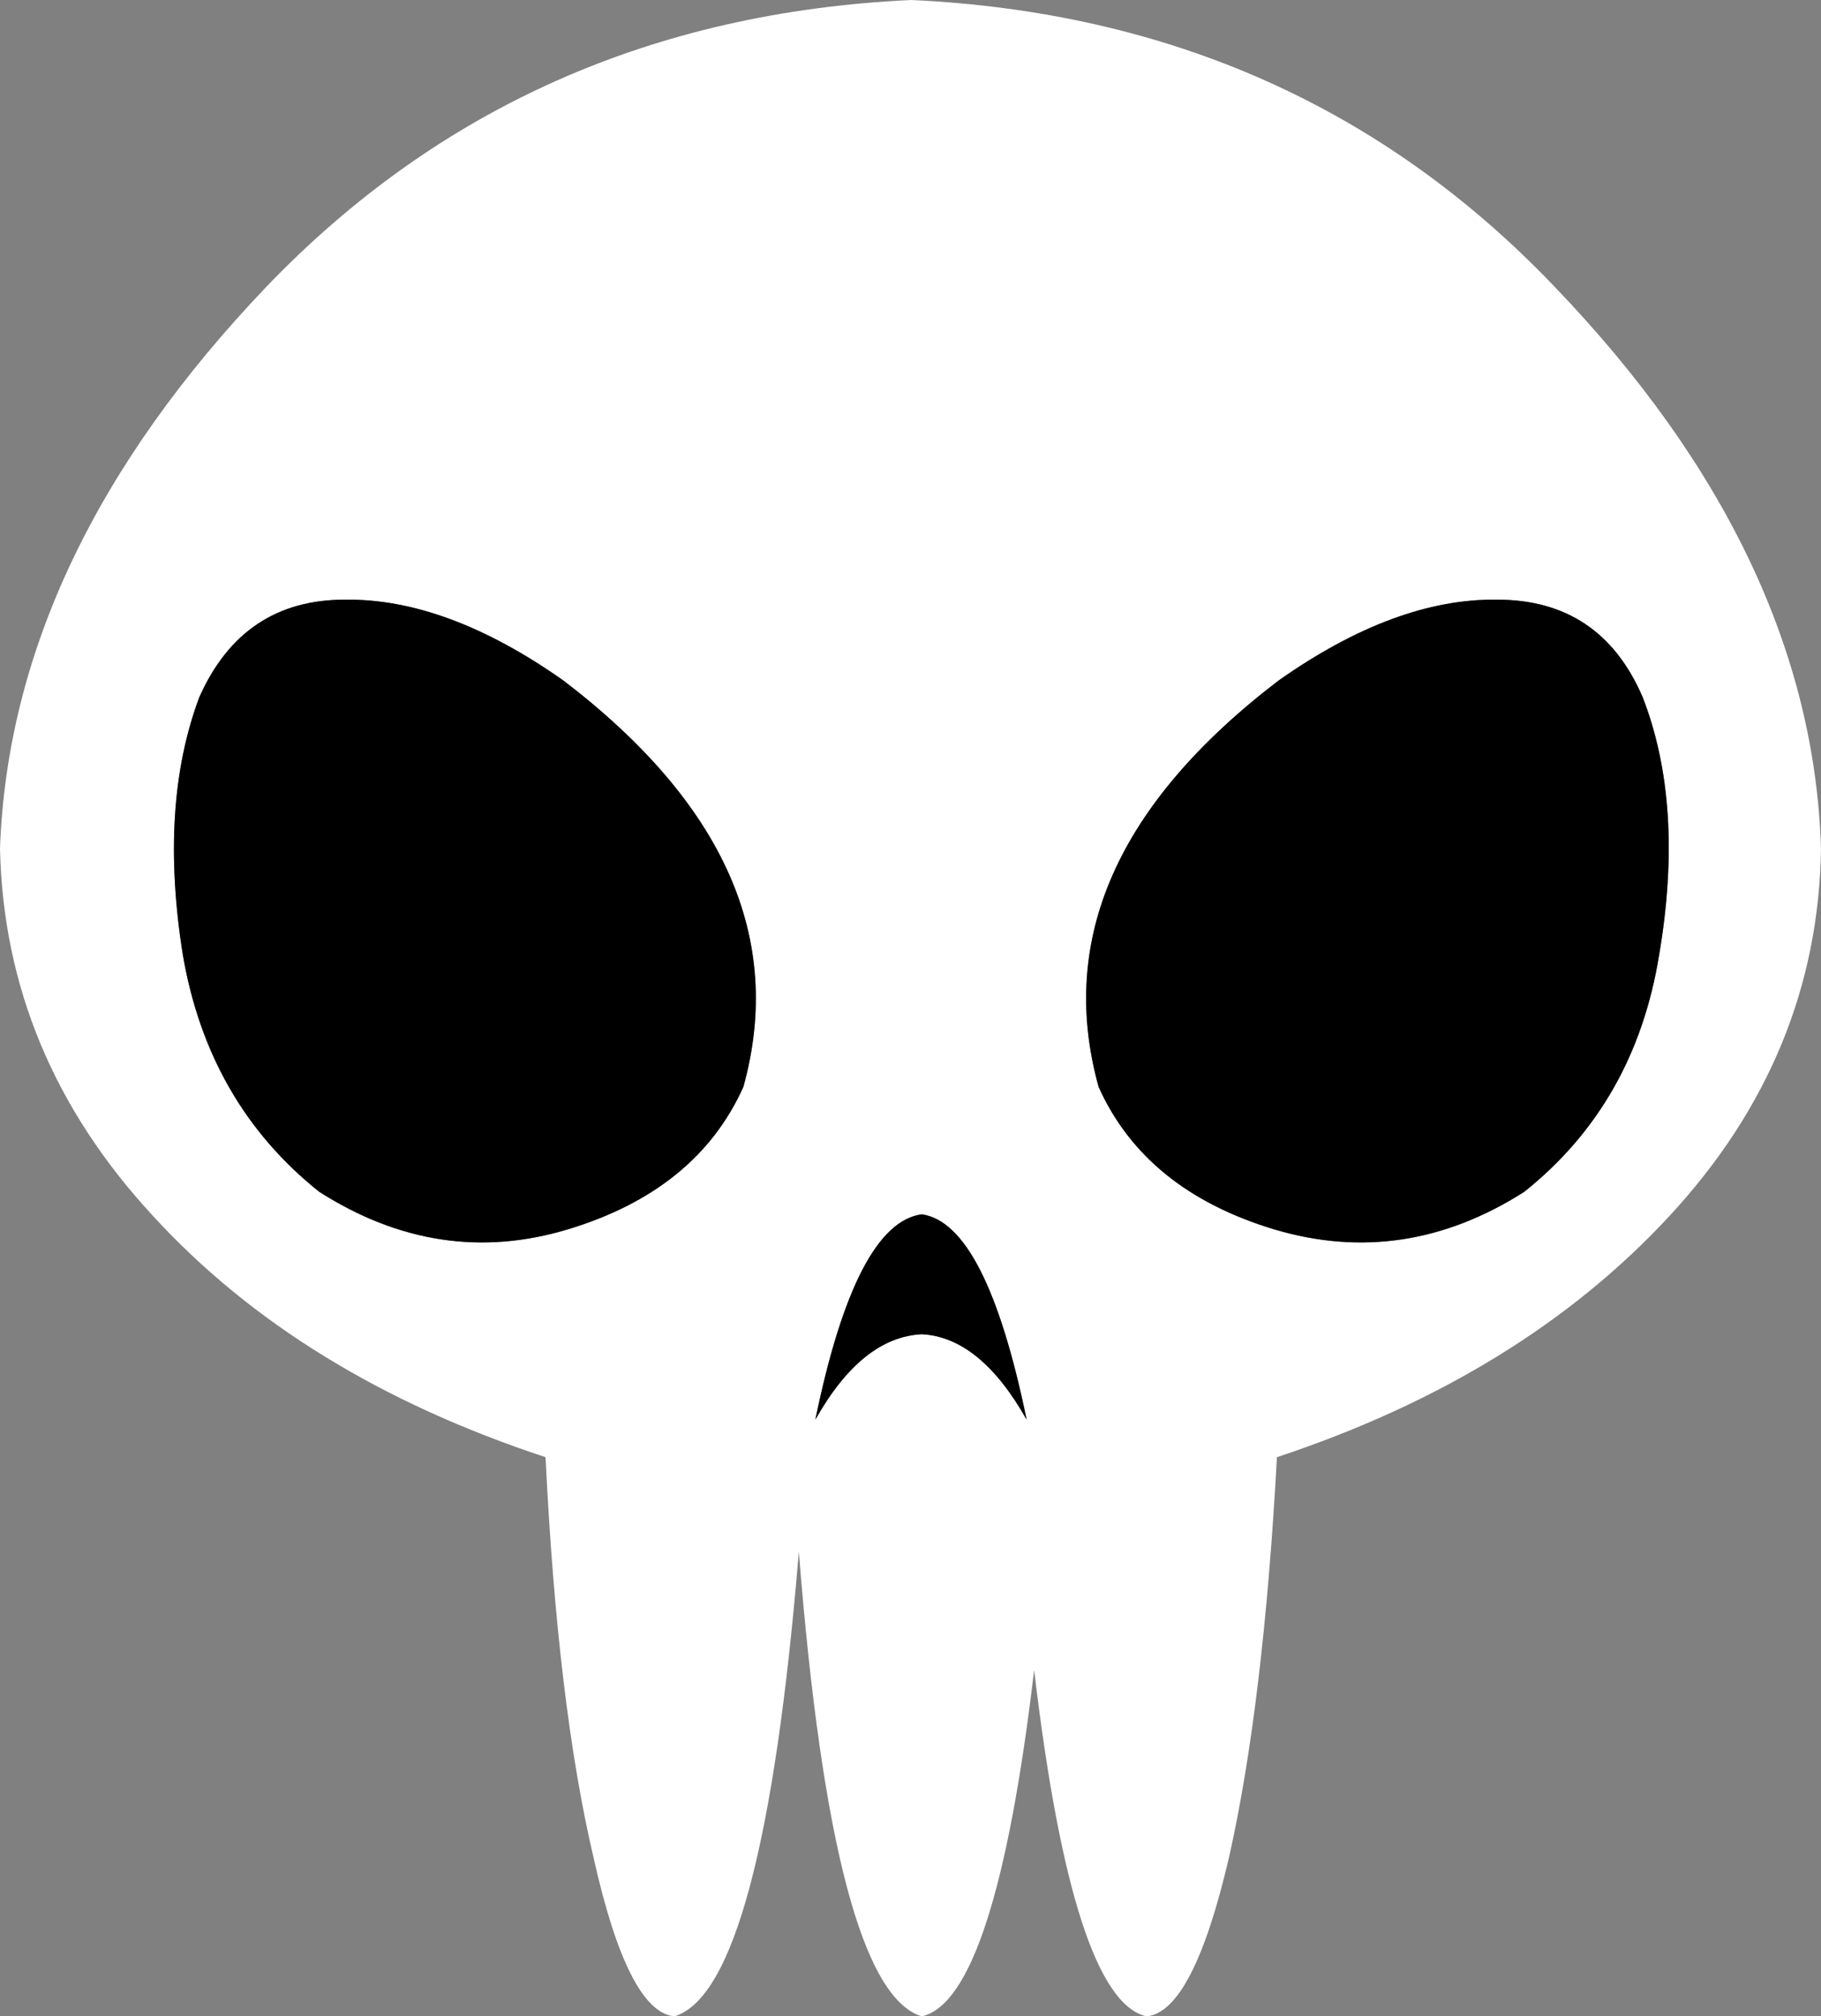 <?xml version="1.0" encoding="UTF-8" standalone="no"?>
<svg xmlns:xlink="http://www.w3.org/1999/xlink" height="67.25px" width="60.75px" xmlns="http://www.w3.org/2000/svg">
  <rect width="100%" height="100%" fill="#808080" stroke="none"/>
  <g transform="matrix(1.0, 0.0, 0.0, 1.0, 30.35, 33.6)">
    <path d="M19.6 -13.6 Q16.2 -13.65 12.3 -10.9 4.25 -4.75 6.3 2.65 7.85 6.1 12.15 7.4 16.5 8.7 20.5 6.15 24.2 3.2 25.0 -1.75 25.85 -6.75 24.45 -10.35 23.05 -13.6 19.6 -13.6 M0.05 -33.6 Q12.95 -33.0 21.5 -24.05 30.1 -15.1 30.4 -5.3 30.3 1.6 25.35 6.95 20.4 12.3 12.25 15.0 11.8 23.25 10.65 28.35 9.45 33.5 7.9 33.65 5.45 33.1 4.15 22.1 2.85 33.1 0.4 33.65 -2.55 32.75 -3.7 18.15 -4.9 32.75 -7.85 33.65 -9.4 33.5 -10.55 28.35 -11.75 23.25 -12.15 15.0 -20.35 12.3 -25.25 6.95 -30.2 1.6 -30.35 -5.3 -30.0 -15.1 -21.45 -24.05 -12.85 -33.0 0.05 -33.6 M0.4 10.9 Q2.35 11.0 3.9 13.75 2.55 7.2 0.4 6.9 -1.8 7.2 -3.15 13.75 -1.6 11.0 0.4 10.9 M-23.7 -10.35 Q-25.05 -6.75 -24.25 -1.75 -23.4 3.2 -19.7 6.15 -15.7 8.7 -11.4 7.4 -7.1 6.1 -5.55 2.65 -3.5 -4.75 -11.55 -10.9 -15.45 -13.65 -18.85 -13.6 -22.25 -13.6 -23.7 -10.35" fill="#ffffff" fill-rule="evenodd" stroke="none"/>
    <path d="M19.6 -13.6 Q23.05 -13.6 24.45 -10.35 25.85 -6.75 25.0 -1.75 24.2 3.2 20.5 6.15 16.5 8.7 12.15 7.4 7.85 6.1 6.3 2.65 4.25 -4.75 12.3 -10.9 16.2 -13.65 19.6 -13.6 M-23.7 -10.35 Q-22.25 -13.6 -18.85 -13.6 -15.45 -13.65 -11.55 -10.9 -3.5 -4.75 -5.55 2.65 -7.1 6.1 -11.4 7.4 -15.7 8.7 -19.7 6.15 -23.4 3.2 -24.25 -1.75 -25.05 -6.75 -23.7 -10.35 M0.4 10.9 Q-1.6 11.0 -3.15 13.75 -1.8 7.2 0.4 6.9 2.55 7.2 3.9 13.75 2.35 11.0 0.4 10.9" fill="#000000" fill-rule="evenodd" stroke="none"/>
  </g>
</svg>
